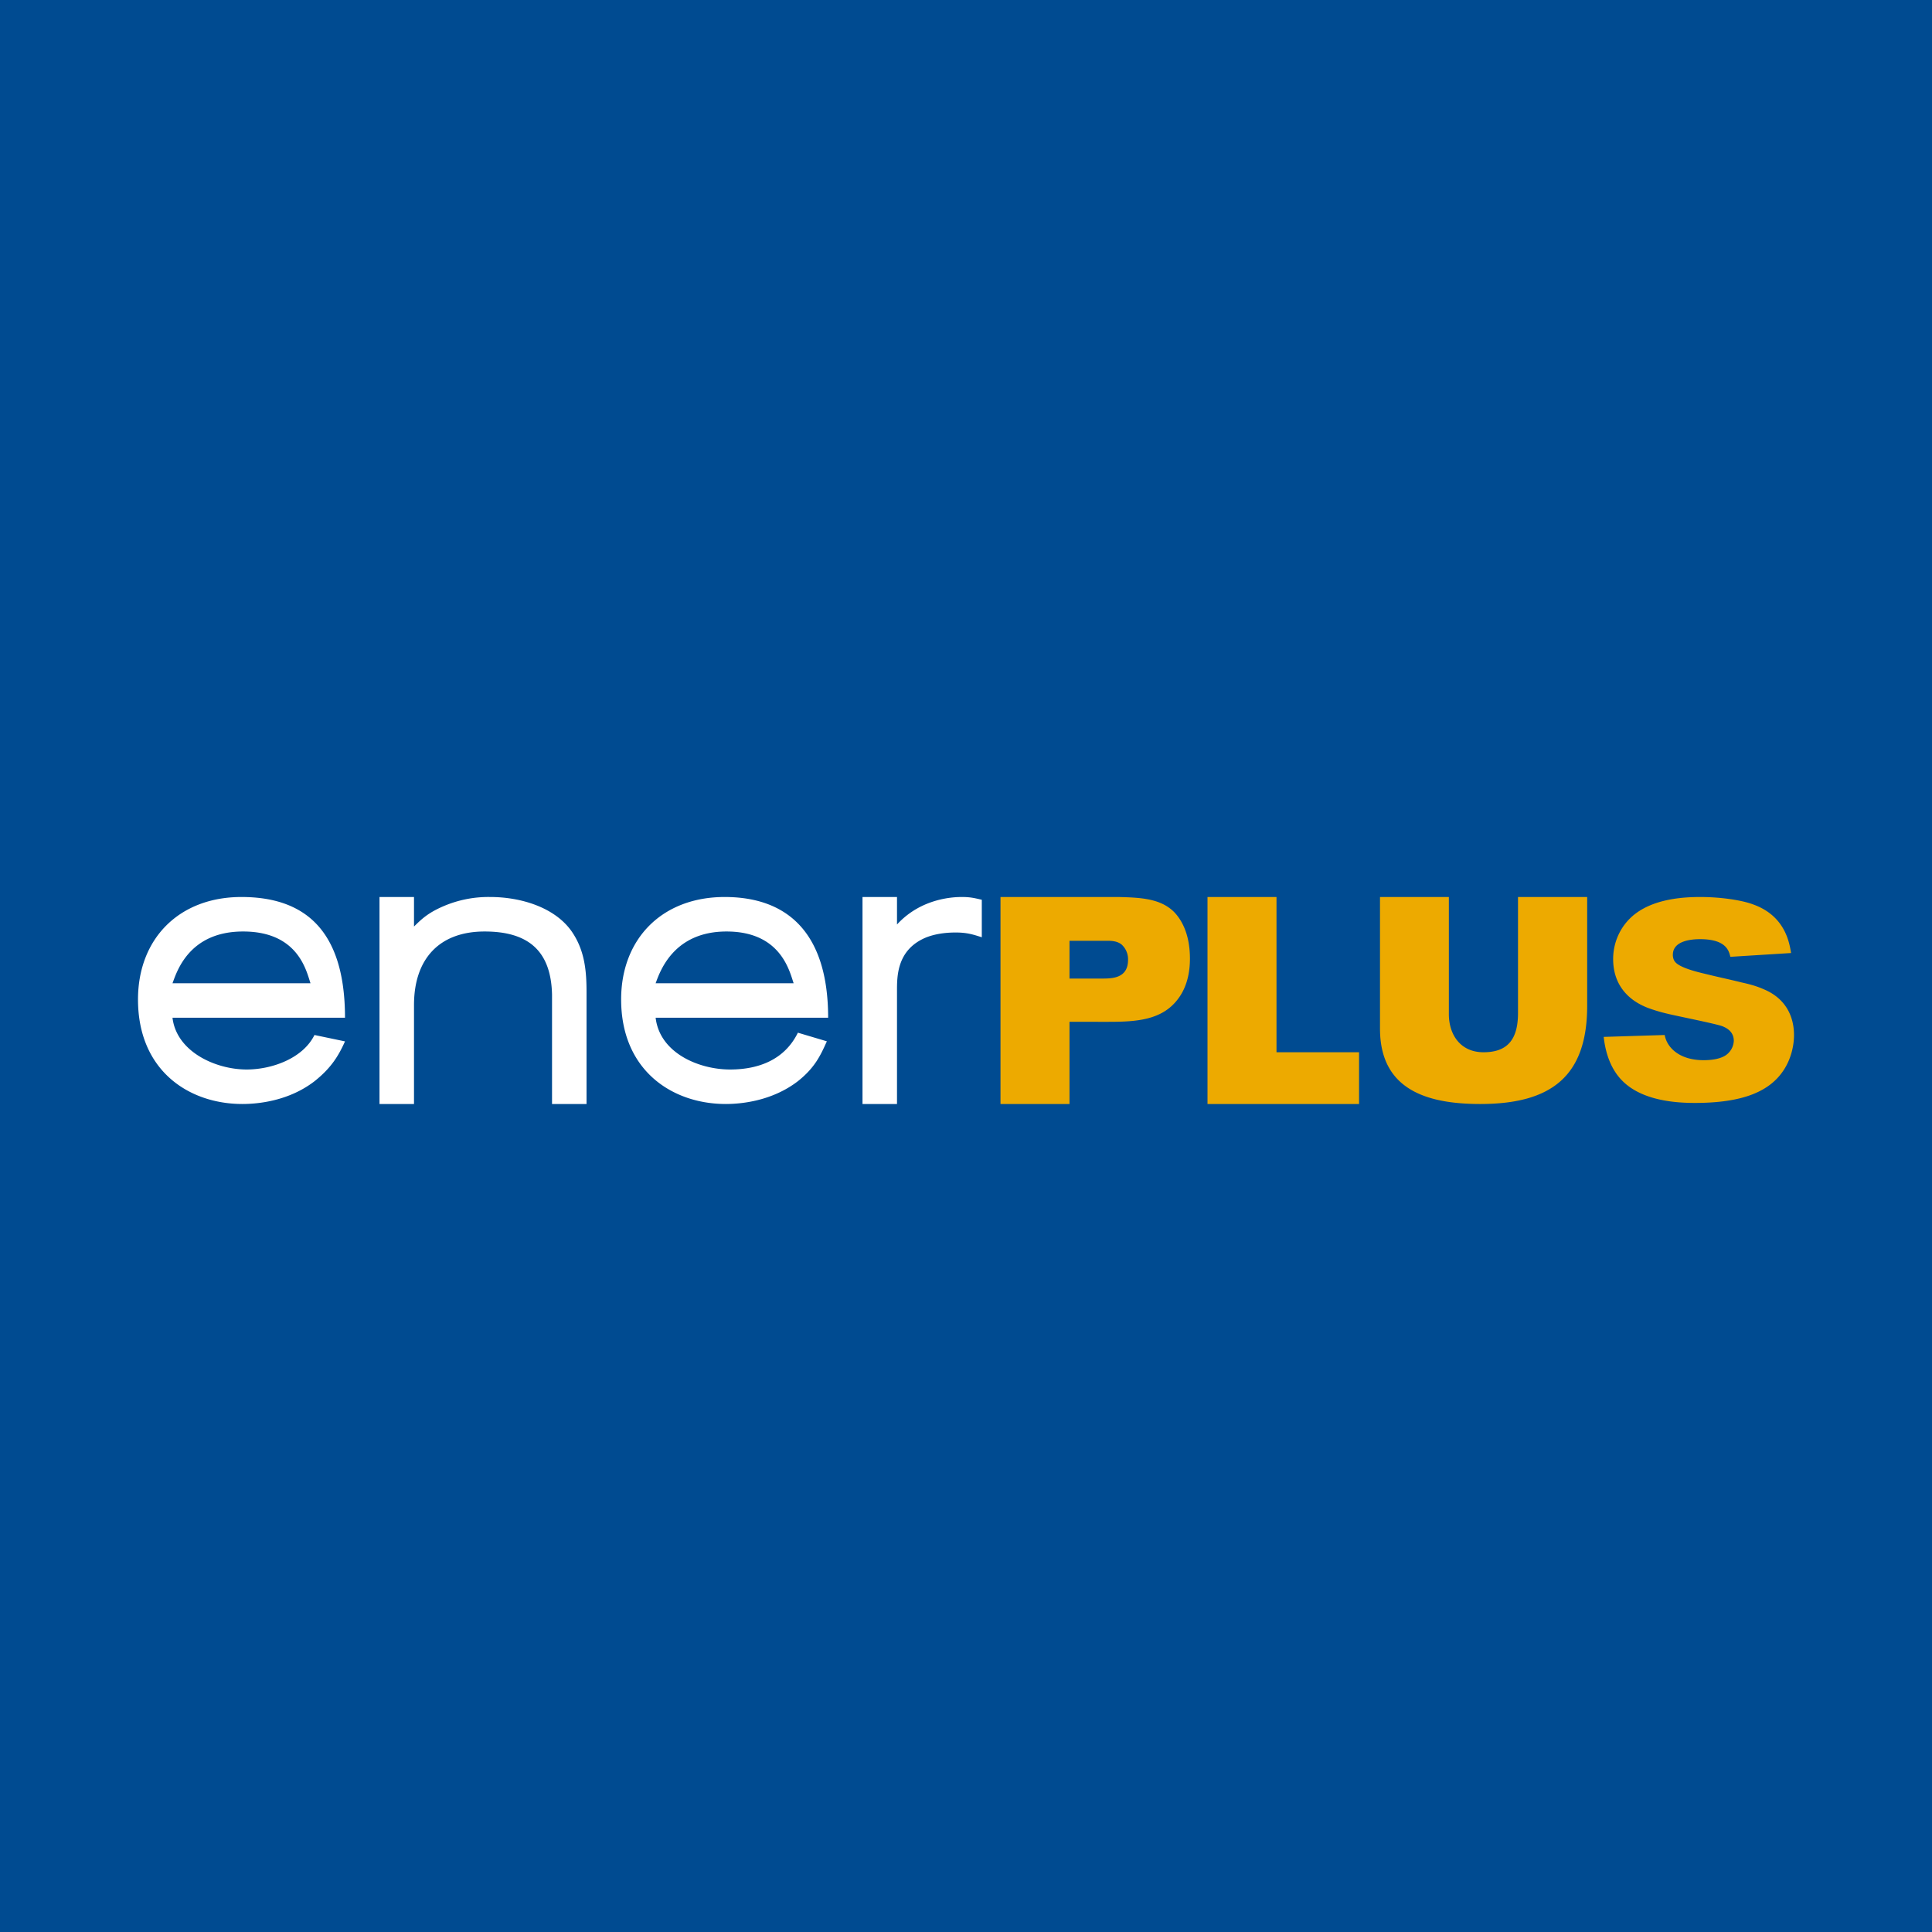 <svg width="56" height="56" xmlns="http://www.w3.org/2000/svg"><path fill="#004B91" d="M0 0h56v56H0z"/><path d="M25 26h1v.797c.71-.774 1.658-.797 1.881-.797.254 0 .375.034.577.08v1.087c-.253-.08-.425-.138-.76-.138-.313 0-.617.046-.87.15-.84.358-.828 1.133-.828 1.56V32h-1v-6zm-1.033 4.183c-.182.404-.344.762-.84 1.156-.75.578-1.651.661-2.087.661-1.57 0-3.036-.985-3.036-3.031 0-1.757 1.187-2.969 3-2.969 1.833 0 3 1.052 3 3.5h-5c.119 1.019 1.247 1.5 2.158 1.5.825 0 1.58-.282 1.965-1.067l.84.25zm-.963-1.683c-.122-.358-.375-1.494-1.933-1.5-1.559-.006-1.946 1.176-2.067 1.5h4zM12 26.856c.223-.22.406-.393.831-.579A3.309 3.309 0 0114.21 26c.87 0 1.862.29 2.358.994.385.555.433 1.156.433 1.77V32h-1v-3.168C15.974 27.558 15.31 27 14.047 27c-1.32 0-2.047.8-2.047 2.133V32h-1v-6h1v.856zm-2 3.329c-.182.405-.39.763-.885 1.156-.75.578-1.651.659-2.087.659C5.458 32 4 31.017 4 28.971 4 27.214 5.185 26 6.998 26 8.831 26 10 26.96 10 29.5H5c.115.98 1.242 1.5 2.15 1.5.728 0 1.63-.32 1.965-1l.885.185zM9 28.5c-.121-.358-.356-1.494-1.941-1.5-1.586-.006-1.937 1.176-2.059 1.5h4z" fill="#fff"/><path d="M48.488 27.672c0 .078.021.15.057.197.12.173.624.299.9.363.341.086.689.157 1.03.243.219.048.432.103.645.198.666.276.88.822.88 1.327 0 .37-.114.715-.263.96-.419.7-1.263 1.009-2.61 1.009-.504 0-1.505-.048-2.093-.632-.433-.425-.521-1.03-.55-1.282L48.252 30c.064.362.422.73 1.13.73.185 0 .447-.023.625-.133a.536.536 0 00.248-.426c0-.26-.191-.37-.333-.426-.22-.079-1.348-.3-1.596-.363a4.75 4.75 0 01-.575-.173c-.191-.079-.993-.394-.993-1.412 0-.417.156-.804.405-1.088.56-.646 1.567-.709 2.12-.709.61 0 1.214.095 1.526.213.936.331 1.057 1.112 1.106 1.411l-1.76.11c-.042-.18-.127-.512-.879-.512-.233 0-.787.04-.787.45zM40 26h1.996v3.398c0 .576.323 1.102 1.004 1.102.68 0 1-.352 1-1.134V26h2.005v3.154c0 2.03-1.028 2.846-3.1 2.846C41.36 32 40 31.585 40 29.816V26zm-3 0v4.5h2.393V32H35v-6h2zm-8 0h3.413c.637.016 1.22.039 1.617.433.184.19.461.591.461 1.356 0 .378-.078.804-.334 1.15-.46.632-1.213.679-2.028.679H31V32h-2v-6zm2 2.364h.937c.305 0 .76-.007.76-.544a.579.579 0 00-.185-.441c-.128-.103-.291-.11-.433-.11H31v1.095z" fill="#EDAA00"/></svg>